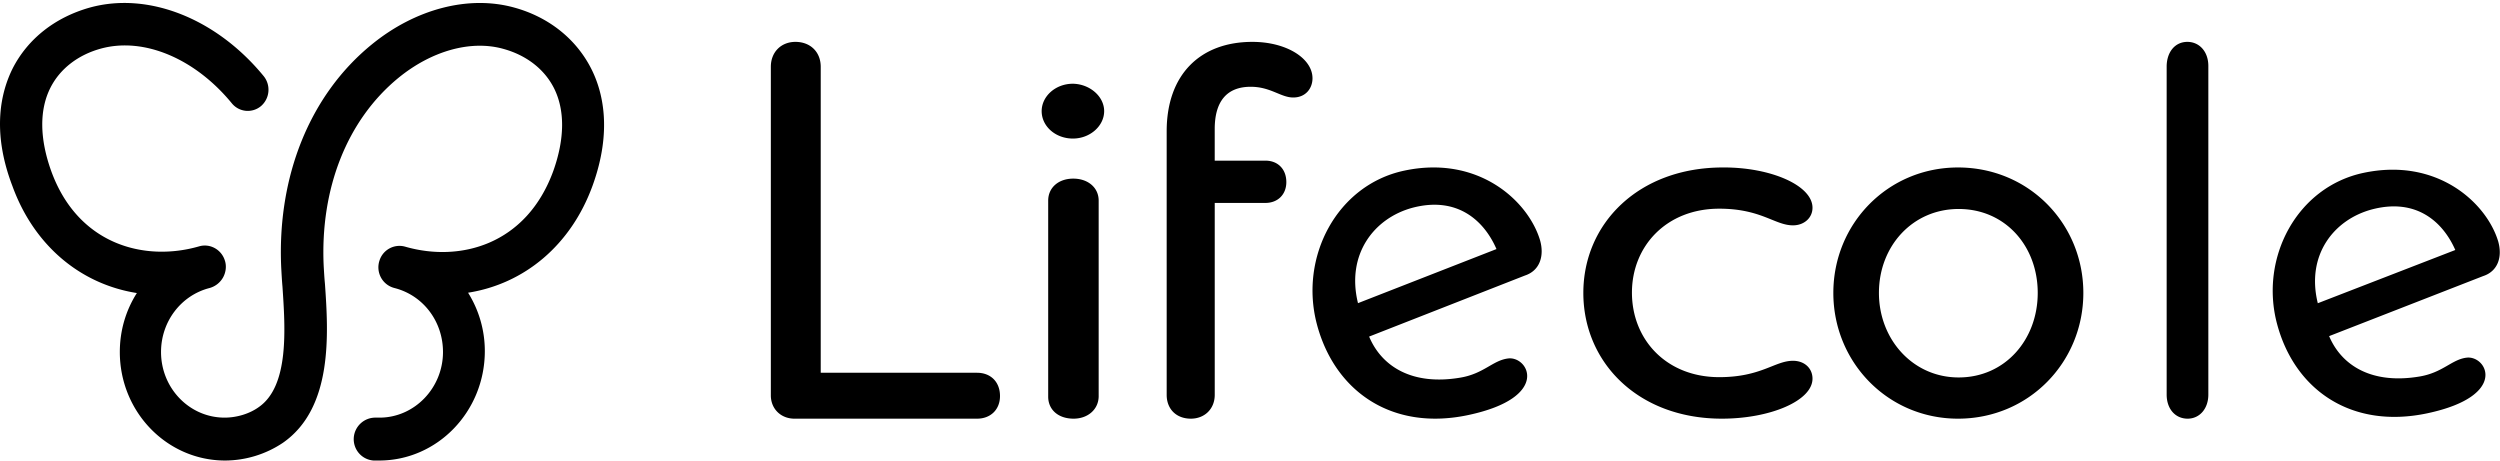 <?xml version="1.0" encoding="UTF-8"?>
<svg xmlns="http://www.w3.org/2000/svg" width="152" height="28" fill="none">
  <g clip-path="url(#a)" fill-rule="evenodd" clip-rule="evenodd" fill="#000">
    <path d="M23.053 28h-.34a1.294 1.294 0 0 1-.885-.44 1.305 1.305 0 0 1-.319-.94 1.315 1.315 0 0 1 1.355-1.228h.208c2.128 0 3.862-1.803 3.862-3.99 0-1.86-1.206-3.451-2.957-3.892a1.288 1.288 0 0 1-.814-.636 1.302 1.302 0 0 1-.09-1.032 1.274 1.274 0 0 1 1.563-.844c3.315.958 7.365-.097 9.005-4.604.697-1.956.715-3.7.037-5.043-.584-1.15-1.677-1.995-3.07-2.378-1.979-.556-4.37.115-6.387 1.764-3.108 2.55-4.765 6.713-4.54 11.45.02.325.038.69.076 1.074.207 2.99.508 7.537-2.562 9.665A6.354 6.354 0 0 1 13.69 28c-3.541 0-6.405-2.953-6.405-6.598 0-1.323.377-2.55 1.036-3.585-3.409-.537-6.254-2.876-7.572-6.521C-.53 7.939.072 5.562.769 4.162c.923-1.804 2.58-3.107 4.69-3.701 3.542-.979 7.686.651 10.568 4.162a1.315 1.315 0 0 1-.15 1.82 1.25 1.25 0 0 1-1.79-.172c-2.242-2.724-5.35-4.027-7.95-3.317-1.393.382-2.487 1.227-3.07 2.378-.678 1.342-.66 3.087.038 5.043 1.62 4.507 5.688 5.562 9.004 4.602.659-.19 1.356.193 1.563.865.114.343.057.728-.114 1.034a1.35 1.35 0 0 1-.81.634c-1.732.44-2.957 2.033-2.957 3.892 0 2.206 1.734 3.99 3.864 3.99.734 0 1.506-.23 2.07-.634 1.865-1.285 1.62-4.775 1.45-7.325-.037-.403-.055-.787-.075-1.132-.264-5.562 1.734-10.528 5.501-13.596C25.257.537 28.497-.307 31.266.46c2.092.575 3.75 1.897 4.672 3.7.717 1.4 1.3 3.778.095 7.115-1.319 3.644-4.164 5.985-7.574 6.522a6.68 6.68 0 0 1 1.018 3.585C29.459 25.027 26.594 28 23.053 28ZM48.363 2.546c.91 0 1.537.618 1.537 1.514v18.604h9.504c.83 0 1.396.557 1.396 1.415 0 .817-.566 1.376-1.396 1.376h-11.1c-.83 0-1.437-.599-1.437-1.416V4.06c0-.896.627-1.514 1.496-1.514Zm16.912 22.909c-.94 0-1.545-.55-1.545-1.337V12.197c0-.788.627-1.337 1.524-1.337.899 0 1.545.549 1.545 1.337v11.921c-.02.787-.668 1.337-1.524 1.337Zm1.858-18.697c0 .896-.856 1.666-1.9 1.666-1.064 0-1.9-.75-1.9-1.667 0-.897.836-1.666 1.9-1.666 1.024.018 1.9.769 1.9 1.667ZM79.8 4.76c0 .594-.398 1.168-1.173 1.168-.755 0-1.372-.652-2.584-.652-1.472 0-2.188.91-2.188 2.57v1.921h3.082c.755 0 1.272.514 1.272 1.305 0 .752-.517 1.266-1.272 1.266h-3.081V24.01c0 .851-.616 1.445-1.452 1.445-.894 0-1.47-.593-1.47-1.445V7.986c0-3.482 2.067-5.44 5.208-5.44 2.087 0 3.658 1.009 3.658 2.214Zm30.4 7.872c0 .608-.503 1.069-1.187 1.069-1.106 0-1.929-1.013-4.484-1.013-3.216 0-5.307 2.284-5.307 5.103 0 2.855 2.091 5.14 5.307 5.14 2.555 0 3.378-.995 4.484-.995.704 0 1.187.46 1.187 1.086 0 1.346-2.574 2.433-5.51 2.433-5.105 0-8.423-3.427-8.423-7.646 0-4.219 3.356-7.627 8.484-7.627 2.895-.018 5.449 1.087 5.449 2.45Zm8.886.074c-2.792 0-4.847 2.247-4.847 5.103 0 2.818 2.055 5.14 4.847 5.14 2.828 0 4.808-2.303 4.808-5.14 0-2.856-1.98-5.103-4.808-5.103Zm-.038-2.524c4.3 0 7.619 3.408 7.619 7.627 0 4.22-3.319 7.646-7.619 7.646-4.263 0-7.581-3.427-7.581-7.646 0-4.219 3.318-7.627 7.581-7.627Zm13.943-7.636c.741 0 1.276.602 1.276 1.463v19.982c0 .862-.535 1.464-1.258 1.464-.759 0-1.276-.602-1.276-1.464V4.009c.018-.861.517-1.463 1.258-1.463ZM82.566 18.432l8.42-3.289c-.73-1.681-2.337-3.234-5.096-2.514-2.356.63-4.053 2.846-3.324 5.803Zm10.155-1.682-9.478 3.714c.766 1.83 2.63 2.994 5.552 2.495 1.425-.24 1.972-1.054 2.904-1.165 1.241-.147 2.593 2.366-2.412 3.437-4.656.999-8.144-1.441-9.222-5.524-1.077-4.084 1.223-8.464 5.315-9.332 4.51-.96 7.543 1.848 8.255 4.232.273.961-.02 1.848-.914 2.143ZM140.922 18.437l8.36-3.237c-.724-1.654-2.316-3.182-5.047-2.473-2.352.619-4.035 2.8-3.312 5.71m10.061-1.655-9.373 3.654c.76 1.8 2.605 2.945 5.501 2.455 1.411-.236 1.954-1.037 2.859-1.145 1.231-.146 2.57 2.326-2.389 3.382-4.613.98-8.069-1.418-9.138-5.438-1.069-4.018 1.211-8.325 5.264-9.181 4.47-.946 7.474 1.819 8.181 4.164.271.945-.019 1.818-.906 2.11"></path>
  </g>
  <defs>
    <clipPath id="a">
      <path fill="#fff" d="M0 0h152v28H0z"></path>
    </clipPath>
  </defs>
</svg>
